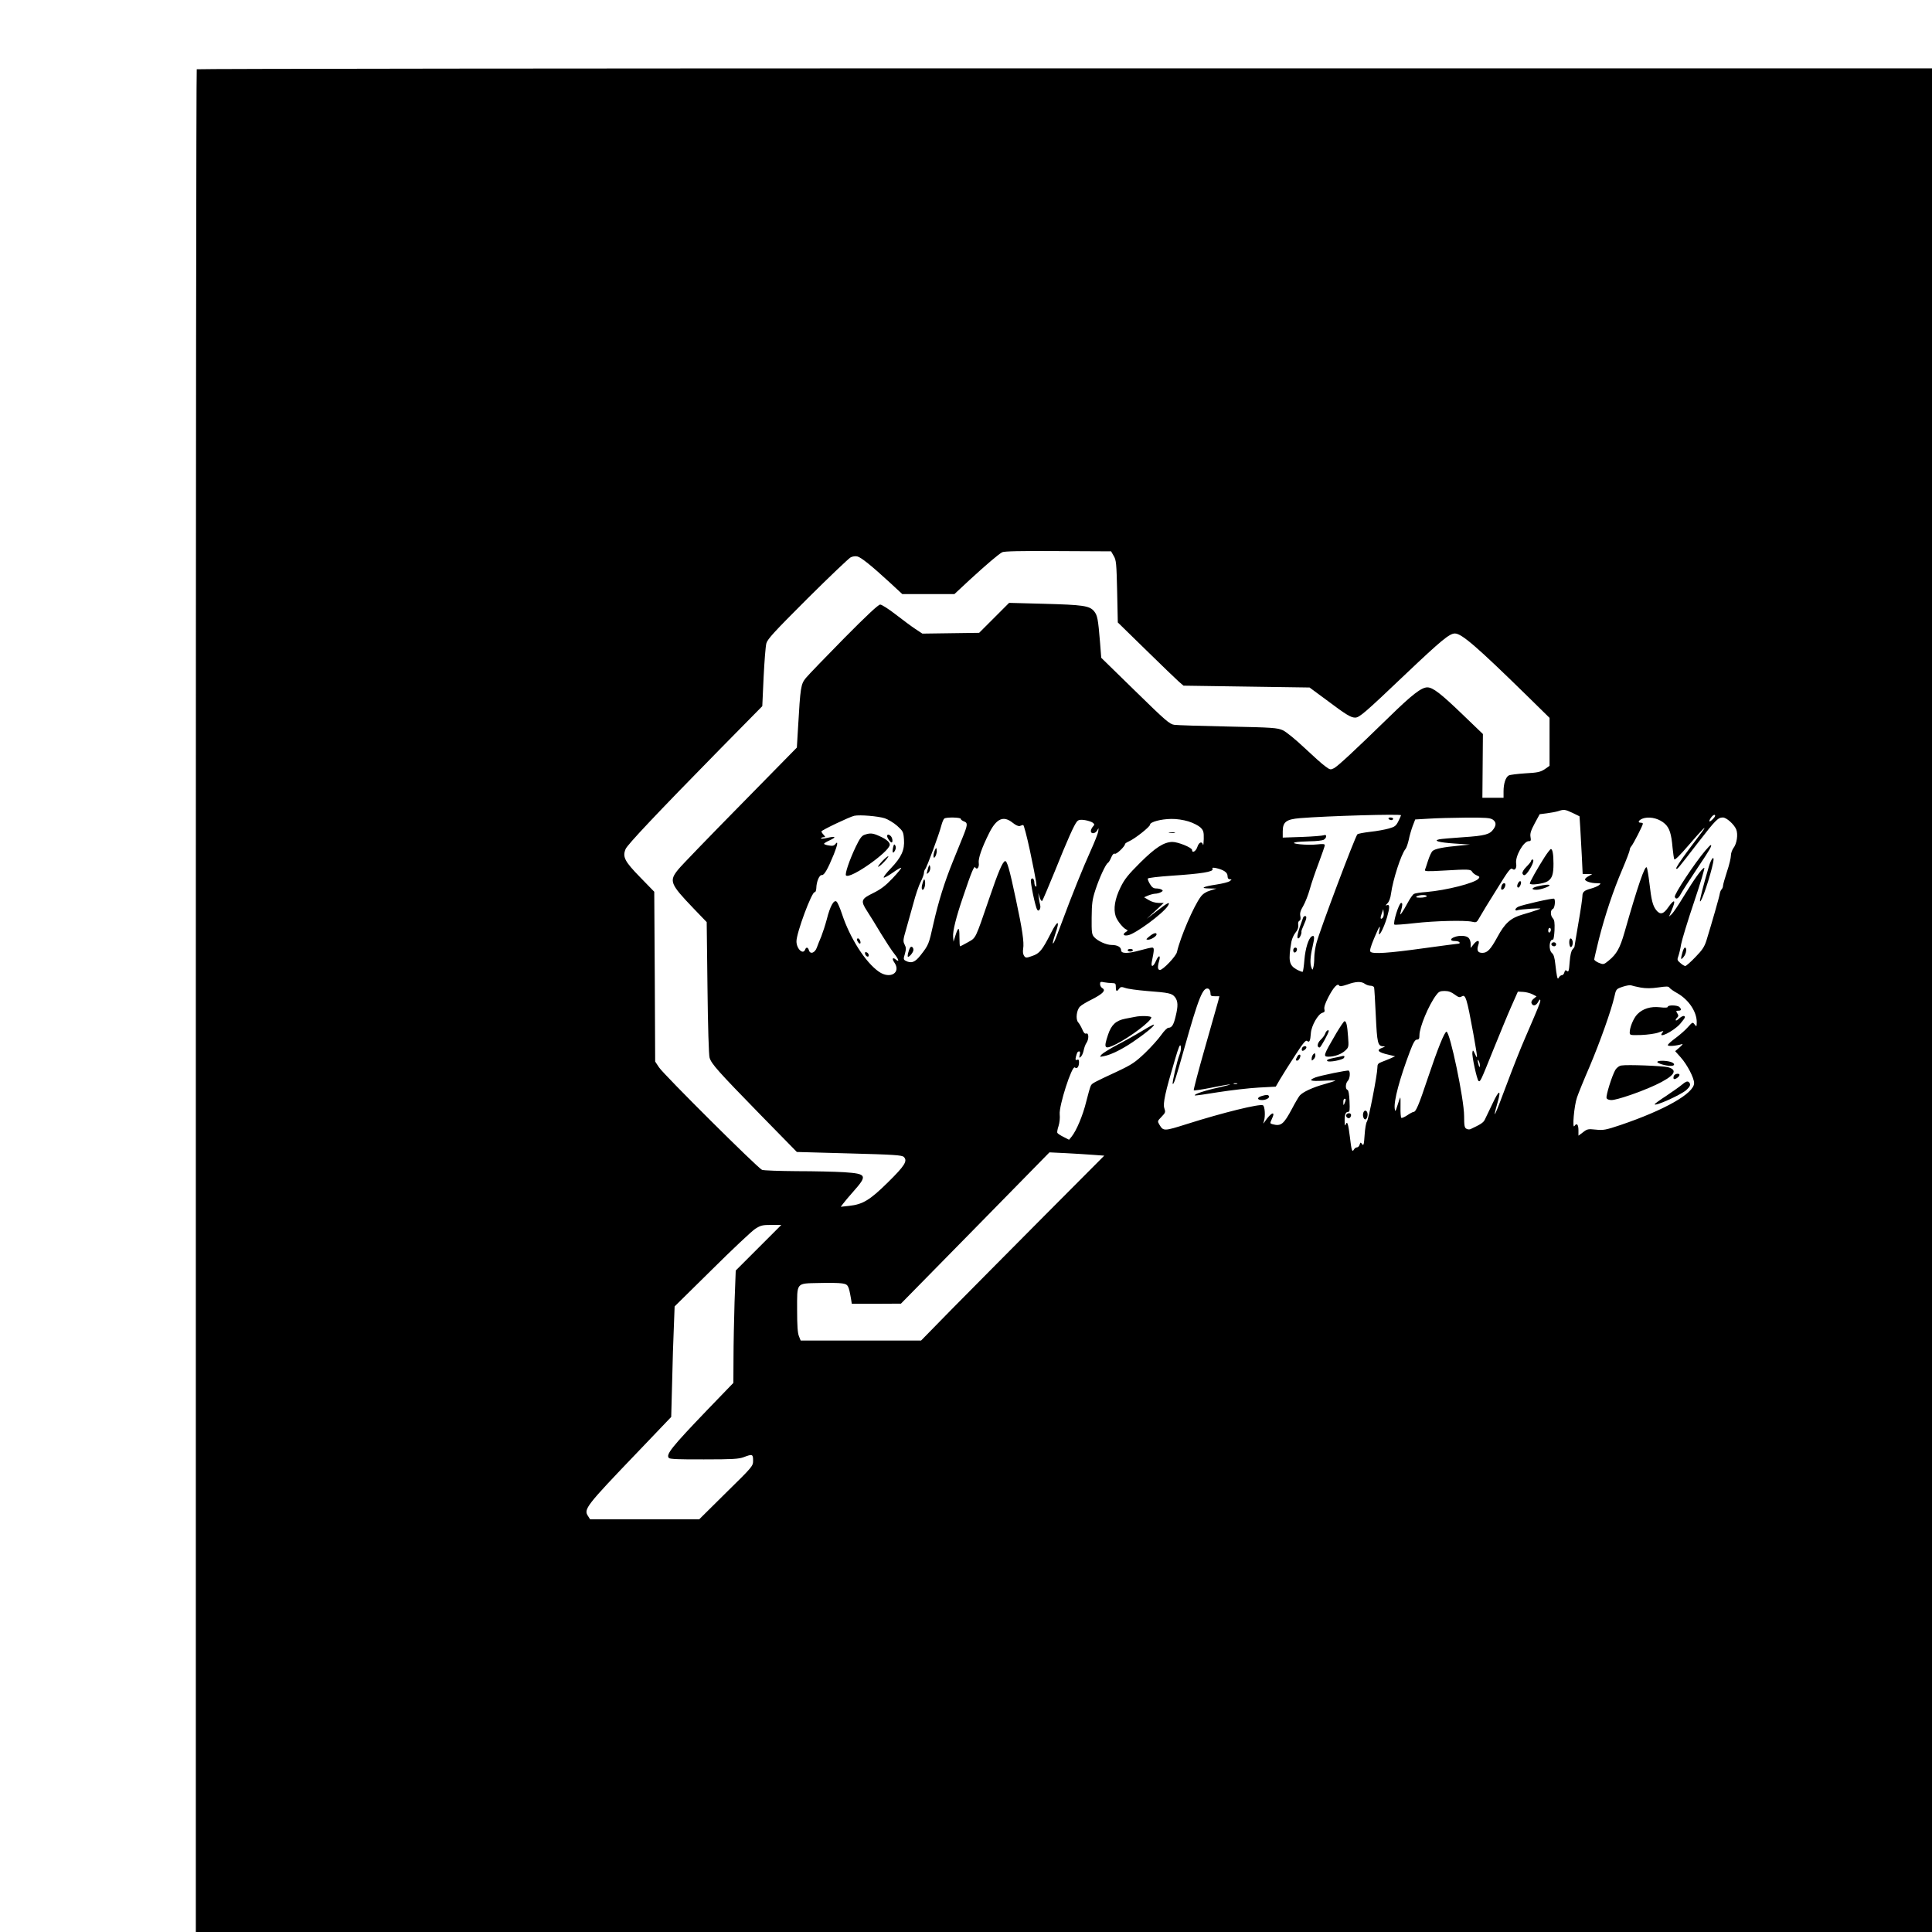 <?xml version="1.0" encoding="UTF-8" standalone="yes"?>
<svg version="1.0" xmlns="http://www.w3.org/2000/svg" width="1102pt" height="1102pt" viewBox="0 0 1470 1470" preserveAspectRatio="xMidYMid meet">
  <g transform="translate(0,1470) scale(0.1,-0.1)" fill="#000000" stroke="none">
    <path d="M1497 14173 c-4 -3 -7 -3194 -7 -7090 l0 -7083 6605 0 6605 0 0 7090
0 7090 -6598 0 c-3629 0 -6602 -3 -6605 -7z m6977 -3703 c19 -32 21 -56 26
-270 l5 -236 215 -210 c118 -116 231 -224 250 -241 l35 -30 480 -7 479 -7 126
-93 c153 -115 188 -136 221 -136 32 0 73 35 386 333 270 256 332 307 373 307
51 0 167 -100 553 -478 l167 -164 0 -182 0 -183 -37 -26 c-33 -21 -53 -26
-147 -31 -60 -4 -117 -11 -126 -16 -24 -13 -40 -62 -40 -121 l0 -49 -81 0 -80
0 2 242 2 243 -154 148 c-166 160 -227 207 -269 207 -45 0 -117 -56 -289 -224
-265 -258 -391 -375 -421 -391 -26 -13 -30 -13 -66 14 -22 15 -93 79 -159 141
-70 66 -139 122 -165 134 -42 18 -73 21 -415 28 -203 4 -388 10 -410 13 -36 5
-65 30 -298 258 l-258 252 -9 115 c-15 183 -20 208 -46 240 -35 41 -83 48
-383 56 l-263 7 -114 -114 -114 -114 -216 -3 -216 -3 -53 35 c-29 19 -96 69
-149 110 -54 42 -107 76 -119 76 -14 0 -101 -81 -275 -257 -140 -142 -270
-277 -290 -301 -39 -48 -42 -68 -60 -379 l-9 -151 -431 -439 c-237 -241 -449
-460 -471 -488 -72 -88 -63 -110 115 -296 l101 -105 6 -500 c3 -290 10 -513
16 -532 14 -47 64 -103 384 -431 l280 -286 399 -11 c340 -9 401 -13 415 -27
30 -30 7 -67 -121 -193 -138 -136 -192 -168 -295 -179 l-64 -7 19 25 c10 14
44 54 75 89 111 125 106 137 -68 149 -65 4 -227 8 -360 8 -133 1 -252 5 -265
10 -31 12 -747 724 -784 780 l-29 44 -3 646 -4 646 -108 111 c-117 120 -135
154 -110 214 14 33 231 264 712 754 l328 333 10 219 c6 121 15 237 21 259 9
33 60 88 312 340 166 165 314 306 329 314 15 8 37 11 52 7 28 -7 107 -70 246
-198 l95 -88 198 0 199 0 116 108 c131 120 217 193 247 210 14 8 140 11 424 9
l405 -2 20 -35z m3491 -1955 l53 -26 6 -92 c3 -51 8 -149 12 -219 l6 -128 37
0 36 -1 -27 -15 c-16 -8 -28 -19 -28 -25 0 -14 45 -29 88 -29 35 -1 36 -1 17
-16 -11 -8 -38 -19 -60 -25 -52 -14 -65 -26 -65 -58 0 -15 -13 -106 -30 -202
-16 -96 -30 -177 -30 -181 0 -4 -7 -13 -15 -22 -10 -10 -18 -44 -22 -96 -5
-67 -8 -78 -20 -68 -11 9 -15 7 -20 -10 -3 -12 -11 -22 -19 -22 -7 0 -17 -7
-22 -16 -8 -14 -10 -13 -15 7 -3 13 -9 55 -13 93 -5 48 -12 73 -25 84 -28 24
-22 106 7 103 5 -1 10 32 12 73 2 56 -1 77 -13 89 -19 20 -20 63 0 71 14 5 22
66 10 78 -7 7 -249 -48 -275 -62 -25 -13 -27 -35 -2 -25 9 3 55 8 102 11 83 4
84 4 45 -10 -22 -8 -73 -24 -112 -35 -89 -26 -133 -65 -190 -171 -52 -95 -76
-120 -114 -120 -35 0 -45 18 -31 60 14 39 -8 41 -37 4 l-21 -27 0 31 c0 17 -7
38 -16 46 -17 18 -70 21 -108 6 -35 -13 -33 -30 3 -30 17 0 33 -4 36 -10 3 -5
0 -10 -7 -10 -7 0 -127 -16 -266 -35 -265 -37 -386 -45 -404 -27 -8 8 0 37 27
102 39 93 51 112 40 60 -16 -75 32 9 59 102 21 74 21 99 -1 91 -13 -5 -12 -2
4 14 12 12 23 41 27 74 14 105 77 300 110 339 7 8 18 40 25 71 6 31 20 78 30
105 l19 49 103 6 c57 4 185 7 284 8 149 1 184 -2 203 -15 26 -18 28 -41 6 -72
-28 -41 -65 -51 -230 -62 -88 -6 -170 -13 -183 -16 -50 -11 -2 -24 115 -32
l119 -8 -80 -8 c-122 -11 -187 -24 -205 -41 -9 -8 -24 -41 -34 -72 -10 -32
-21 -64 -24 -72 -4 -11 20 -12 139 -5 194 11 209 11 221 -10 5 -9 21 -21 35
-27 21 -8 23 -12 13 -24 -28 -34 -244 -89 -398 -102 -42 -3 -84 -9 -93 -14 -9
-4 -30 -34 -47 -66 -17 -32 -38 -67 -46 -78 -14 -19 -15 -18 -6 15 12 43 13
60 1 60 -17 0 -65 -156 -51 -165 5 -3 73 2 152 11 158 18 384 23 438 11 34 -8
36 -6 59 35 13 24 71 119 129 211 88 143 106 166 119 156 19 -17 35 6 29 41
-9 53 56 170 96 170 16 0 18 5 13 33 -4 25 3 48 32 102 l38 70 55 7 c30 4 69
11 85 16 45 15 52 14 110 -13z m-5233 -41 c26 -9 69 -35 95 -58 44 -40 47 -46
51 -103 6 -80 -19 -135 -99 -219 -34 -35 -59 -67 -55 -71 3 -4 34 13 67 36 33
24 63 41 66 38 2 -3 -27 -39 -66 -80 -54 -57 -89 -83 -145 -111 -95 -46 -100
-59 -48 -139 22 -34 70 -111 106 -172 37 -60 82 -130 102 -154 34 -43 39 -66
9 -41 -23 19 -30 5 -11 -22 55 -78 -30 -131 -116 -72 -103 71 -222 258 -282
441 -15 45 -33 87 -41 93 -20 17 -49 -34 -74 -134 -12 -45 -31 -103 -42 -131
-12 -27 -27 -66 -34 -85 -15 -41 -50 -53 -60 -21 -7 25 -21 27 -29 6 -16 -42
-66 6 -66 63 0 64 117 379 139 374 6 -1 11 12 12 30 1 51 24 103 42 100 18 -3
45 45 91 157 29 72 35 108 12 79 -10 -13 -22 -16 -49 -11 -21 3 -37 9 -37 13
0 4 18 15 40 25 57 26 50 35 -15 20 -30 -7 -52 -8 -49 -4 3 5 12 9 21 9 15 0
14 2 0 18 -10 10 -17 22 -17 26 0 9 216 112 250 119 42 9 182 -3 232 -19z
m3928 23 c0 -2 -9 -22 -20 -45 -18 -36 -27 -43 -73 -56 -28 -8 -92 -20 -141
-25 -50 -6 -93 -14 -98 -19 -18 -18 -287 -733 -312 -829 -9 -34 -16 -83 -16
-109 0 -27 -3 -60 -7 -73 -6 -23 -7 -23 -14 -5 -13 32 -10 85 8 161 17 73 15
91 -7 78 -24 -15 -48 -92 -55 -177 -4 -49 -10 -90 -13 -92 -4 -2 -25 6 -47 18
-57 32 -64 67 -39 211 4 22 18 53 31 69 17 20 23 38 21 57 -3 17 1 30 9 33 8
4 11 15 7 35 -5 23 1 43 22 78 15 26 38 84 50 128 12 44 43 134 68 200 25 66
45 126 46 133 0 11 -13 12 -59 7 -73 -8 -213 5 -166 16 17 4 67 7 113 8 46 0
92 6 103 11 25 14 26 45 2 35 -10 -4 -84 -10 -165 -13 l-148 -5 0 47 c0 72 26
92 131 101 211 17 769 33 769 22z m2390 -4 c0 -10 -32 -43 -42 -43 -5 0 -1 11
8 25 15 23 34 33 34 18z m-381 -62 c34 -32 48 -76 57 -181 4 -41 10 -81 13
-88 5 -8 44 31 110 108 102 119 150 167 100 99 -14 -18 -65 -87 -114 -152 -48
-65 -85 -121 -81 -125 8 -8 1 -17 170 202 130 168 148 186 185 186 27 0 85
-52 101 -90 16 -38 5 -110 -21 -143 -10 -14 -19 -39 -19 -56 0 -18 -13 -73
-30 -123 -16 -50 -30 -98 -30 -107 0 -9 -5 -22 -11 -28 -6 -6 -12 -21 -14 -34
-3 -23 -60 -221 -101 -354 -15 -48 -31 -73 -84 -127 -36 -38 -71 -68 -77 -68
-7 0 -24 10 -38 23 -24 20 -25 25 -15 52 6 17 16 57 21 90 6 33 50 178 99 323
49 145 84 262 77 259 -19 -6 -76 -86 -155 -215 -39 -65 -81 -127 -92 -137
l-21 -19 20 48 c35 81 22 91 -27 21 -36 -52 -61 -57 -91 -19 -26 34 -36 73
-51 204 -7 58 -16 111 -20 119 -13 24 -70 -143 -170 -494 -34 -119 -60 -165
-120 -214 -38 -31 -40 -31 -75 -17 -19 8 -35 20 -35 26 0 6 16 74 35 152 47
184 109 371 179 534 31 73 56 139 56 147 0 9 6 22 13 29 14 16 88 159 87 171
0 4 -7 7 -15 7 -33 0 -12 27 28 36 52 11 115 -7 156 -45z m-5359 39 c0 -6 11
-15 25 -20 30 -11 28 -27 -12 -125 -13 -33 -46 -114 -73 -180 -63 -155 -110
-305 -149 -478 -34 -153 -36 -157 -95 -233 -43 -56 -72 -67 -116 -44 -16 9
-17 14 -5 52 10 36 10 48 -2 71 -13 25 -12 37 11 115 14 48 39 138 56 200 16
62 41 135 55 162 14 27 25 58 25 68 0 10 4 22 9 28 12 11 107 268 123 332 7
26 17 50 23 54 16 12 125 9 125 -2z m395 -30 c23 -19 45 -28 54 -25 9 4 20 7
26 8 5 1 28 -86 51 -193 51 -244 57 -283 44 -275 -5 3 -10 17 -10 30 0 28 -18
43 -26 21 -6 -16 33 -206 48 -228 12 -19 30 11 22 37 -3 11 -8 36 -10 55 l-4
35 11 -34 c6 -19 14 -30 19 -25 4 5 47 105 95 223 98 244 149 358 170 381 12
13 25 15 60 10 24 -4 51 -13 60 -20 14 -12 14 -15 0 -30 -8 -9 -15 -24 -15
-33 0 -25 35 -21 49 6 11 20 11 20 7 -10 -3 -18 -29 -83 -57 -145 -59 -130
-144 -341 -218 -541 -28 -76 -55 -146 -61 -155 -16 -28 -11 1 10 64 37 105 18
107 -34 4 -66 -130 -86 -155 -143 -174 -45 -16 -49 -15 -61 1 -8 12 -11 31 -7
55 8 47 -6 145 -56 378 -49 232 -67 292 -82 288 -19 -6 -51 -80 -120 -283
-108 -315 -100 -299 -162 -334 -30 -17 -57 -31 -60 -31 -3 0 -5 32 -5 72 0 77
-8 80 -31 8 l-14 -45 -3 36 c-4 44 23 152 77 309 63 187 83 234 91 220 14 -22
32 1 27 34 -5 34 23 115 79 227 56 112 109 135 179 79z m1338 10 c36 -11 76
-32 91 -46 23 -23 26 -34 25 -88 -1 -33 -3 -53 -6 -43 -8 29 -31 19 -43 -18
-11 -33 -40 -49 -40 -22 0 18 -109 62 -151 61 -65 -2 -128 -43 -245 -159 -91
-91 -118 -124 -149 -188 -42 -86 -55 -162 -36 -219 12 -35 57 -91 82 -101 11
-5 11 -8 -3 -17 -30 -18 -21 -33 15 -26 57 11 263 163 302 222 25 39 1 28 -82
-37 l-78 -60 65 60 65 61 -40 0 c-23 0 -55 9 -75 22 l-35 21 30 13 c17 7 40
13 53 14 13 0 33 5 44 11 17 9 18 13 7 20 -8 5 -26 9 -42 9 -20 0 -33 9 -47
33 -11 17 -18 37 -17 42 2 6 83 15 182 22 228 15 318 30 311 50 -5 12 0 13 27
8 57 -13 87 -33 87 -60 0 -17 6 -25 18 -25 16 -1 16 -1 -1 -14 -10 -8 -55 -19
-100 -26 -105 -16 -130 -29 -57 -30 l55 -1 -47 -15 c-31 -9 -56 -25 -72 -47
-54 -72 -155 -307 -181 -421 -7 -32 -106 -136 -129 -136 -18 0 -20 21 -7 67
14 47 -3 49 -23 3 -21 -49 -41 -53 -32 -7 19 93 19 107 2 107 -9 0 -49 -9 -88
-20 -97 -27 -148 -27 -148 0 0 24 -28 40 -72 40 -41 0 -106 30 -133 60 -18 20
-20 36 -19 149 1 108 5 138 29 211 29 89 77 194 95 205 6 3 17 22 25 41 9 22
19 32 28 28 13 -5 77 57 77 74 0 4 13 13 29 20 46 20 161 111 161 127 0 21 83
43 161 44 40 1 93 -7 132 -19z m1812 -570 c-3 -5 -25 -10 -48 -10 -31 0 -38 3
-27 10 20 13 83 13 75 0z m-334 -163 c-18 -18 -21 -3 -8 32 l12 34 3 -28 c2
-15 -1 -32 -7 -38z m1279 -91 c0 -8 -4 -18 -10 -21 -5 -3 -10 3 -10 14 0 12 5
21 10 21 6 0 10 -6 10 -14z m-3339 -406 c26 0 29 -4 29 -30 0 -34 7 -38 25
-13 11 15 18 16 47 6 18 -7 92 -17 163 -23 172 -13 192 -18 215 -47 23 -30 25
-66 5 -146 -15 -65 -29 -87 -55 -87 -9 0 -33 -24 -54 -54 -21 -30 -76 -92
-123 -137 -76 -72 -99 -88 -211 -141 -183 -85 -192 -90 -202 -108 -5 -9 -21
-64 -35 -121 -25 -104 -75 -223 -112 -268 l-19 -23 -41 21 c-23 11 -44 25 -48
31 -3 5 1 29 9 52 8 26 12 62 9 89 -7 64 93 375 115 357 17 -14 32 5 32 41 0
17 -4 22 -15 17 -12 -4 -14 0 -9 22 9 35 13 42 26 42 6 0 8 -10 3 -27 -5 -22
-4 -25 8 -14 8 6 18 28 22 48 4 20 13 46 21 57 20 28 19 80 -1 72 -10 -4 -20
6 -30 31 -9 21 -23 45 -32 55 -20 23 -12 93 14 119 10 11 52 36 93 56 82 42
106 68 78 84 -10 6 -18 19 -18 31 0 18 4 20 31 14 17 -3 44 -6 60 -6z m1923
-5 c11 -8 30 -15 43 -15 13 0 25 -6 28 -12 2 -7 8 -104 13 -216 10 -210 15
-231 56 -233 18 0 17 -2 -6 -11 -49 -17 -34 -35 47 -53 l50 -12 -35 -16 c-19
-8 -50 -21 -67 -27 -28 -11 -33 -17 -33 -45 0 -50 -67 -395 -80 -410 -6 -7
-14 -52 -17 -100 -5 -74 -8 -85 -19 -71 -11 16 -13 16 -19 -3 -3 -12 -13 -21
-20 -21 -8 0 -18 -7 -23 -16 -14 -24 -19 -9 -31 95 -13 103 -20 125 -32 95 -5
-13 -8 -7 -8 23 -1 51 7 73 26 73 13 0 14 14 11 82 -2 53 -8 83 -16 86 -17 5
-15 50 3 68 16 16 21 69 7 78 -9 5 -213 -37 -254 -52 -57 -23 -38 -30 59 -25
54 3 96 3 93 0 -3 -2 -40 -14 -83 -26 -87 -24 -164 -59 -188 -87 -9 -11 -35
-55 -58 -99 -64 -120 -84 -136 -148 -119 -21 6 -21 7 -6 40 32 66 -6 51 -55
-22 -11 -17 -12 -17 -5 6 12 37 7 111 -7 120 -23 14 -307 -56 -578 -142 -174
-55 -180 -56 -210 -6 -16 27 -16 28 16 61 30 31 31 36 21 65 -12 35 7 122 80
367 30 102 40 125 45 105 4 -15 0 -41 -9 -64 -18 -43 -58 -216 -52 -223 8 -7
26 50 87 267 111 394 143 473 185 457 8 -4 15 -18 15 -32 0 -22 4 -25 34 -25
l34 0 -9 -37 c-6 -21 -51 -181 -101 -356 -50 -175 -88 -320 -85 -323 3 -3 63
6 133 20 70 14 134 26 143 25 9 0 -31 -11 -89 -24 -102 -22 -188 -51 -179 -60
3 -2 83 9 179 25 96 15 234 31 306 35 l131 7 33 57 c18 31 69 111 113 179 61
95 82 120 92 112 18 -15 25 -1 29 59 4 57 55 146 88 155 16 4 19 10 15 27 -4
15 6 45 29 90 40 77 71 110 83 91 5 -9 20 -7 62 7 65 24 107 25 133 6z m2099
-29 c41 -7 80 -7 135 1 62 9 78 9 84 -2 5 -7 32 -27 62 -43 85 -49 146 -140
146 -219 -1 -36 -1 -37 -16 -18 -15 20 -16 19 -52 -21 -20 -23 -63 -60 -94
-83 -32 -23 -58 -47 -58 -53 0 -11 63 -6 105 7 13 4 7 -4 -14 -23 l-35 -30 42
-47 c50 -56 102 -157 102 -196 0 -78 -224 -205 -560 -319 -113 -38 -131 -41
-188 -35 -58 6 -66 5 -97 -20 l-35 -26 0 40 c0 45 -13 60 -30 34 -19 -30 -3
155 19 217 10 30 53 136 96 235 80 189 165 429 188 530 13 59 14 60 63 77 27
9 56 14 64 11 8 -3 41 -11 73 -17z m-1415 -53 c28 -21 38 -24 53 -15 30 19 39
-9 89 -282 34 -193 35 -204 13 -156 -15 32 -17 33 -20 12 -5 -27 35 -209 47
-217 13 -8 17 1 111 235 48 118 109 267 137 330 l51 115 40 -2 c21 -1 53 -9
71 -18 l31 -16 -22 -18 c-14 -11 -20 -24 -16 -34 10 -26 35 -20 51 11 10 18
15 21 16 10 0 -16 -12 -45 -119 -293 -29 -66 -89 -217 -133 -335 -98 -263
-116 -299 -73 -147 29 101 11 97 -38 -8 -26 -55 -53 -111 -60 -125 -11 -22
-31 -35 -108 -71 -8 -4 -23 -3 -32 3 -14 7 -17 25 -17 96 0 128 -108 642 -134
642 -15 0 -67 -128 -145 -361 -65 -195 -88 -249 -105 -249 -6 0 -29 -12 -49
-26 -21 -14 -42 -23 -45 -19 -4 4 -7 40 -6 81 1 41 0 74 -2 74 -1 0 -11 -26
-20 -57 -16 -52 -19 -55 -22 -28 -8 59 38 229 115 433 27 71 40 92 54 92 15 0
19 7 19 33 0 61 70 229 127 305 20 27 30 32 65 32 29 0 51 -8 76 -27z m192
-537 c0 -26 -6 -18 -14 19 -5 22 -4 26 4 15 5 -8 10 -24 10 -34z m-1847 -143
c-7 -2 -19 -2 -25 0 -7 3 -2 5 12 5 14 0 19 -2 13 -5z m826 -120 c0 -5 -4 -17
-9 -28 -8 -18 -9 -17 -9 8 -1 15 4 27 9 27 6 0 10 -3 9 -7z m-1920 -420 l83
-6 -464 -466 c-255 -256 -568 -573 -697 -703 l-233 -238 -458 0 -458 0 -13 33
c-10 23 -14 80 -14 199 0 214 -10 202 167 206 73 2 151 1 175 -3 46 -7 50 -14
68 -117 l6 -38 187 0 187 1 565 575 565 576 125 -6 c69 -4 163 -9 209 -13z
m-2548 -707 l-173 -173 -9 -239 c-4 -132 -8 -324 -8 -427 l-1 -189 -194 -201
c-278 -290 -322 -345 -296 -371 8 -8 89 -11 268 -10 216 0 264 3 301 17 65 25
71 23 71 -25 0 -43 -1 -45 -205 -245 l-205 -203 -415 0 -415 0 -16 25 c-34 52
-18 74 377 486 l256 268 7 263 c3 145 9 334 13 420 l6 158 283 279 c155 154
304 294 330 311 42 27 57 30 123 30 l76 0 -174 -174z"/>
    <path d="M11752 8178 c-59 -93 -112 -188 -112 -200 0 -16 106 -3 136 17 34 22
44 54 44 133 0 71 -7 112 -20 112 -4 0 -26 -28 -48 -62z"/>
    <path d="M11650 8150 c0 -5 -16 -25 -36 -45 -21 -21 -33 -42 -30 -51 9 -23 24
-16 50 24 29 45 41 82 27 82 -6 0 -11 -4 -11 -10z"/>
    <path d="M11550 7979 c-7 -13 -8 -25 -3 -30 6 -6 14 0 21 15 14 31 -3 45 -18
15z"/>
    <path d="M11425 7959 c-4 -11 -4 -23 -2 -26 9 -8 24 5 30 27 7 27 -20 27 -28
-1z"/>
    <path d="M11703 7957 c-50 -11 -57 -27 -13 -27 31 0 100 24 100 34 0 8 -38 5
-87 -7z"/>
    <path d="M11940 7531 c0 -17 4 -32 9 -36 12 -7 23 28 15 49 -10 26 -24 18 -24
-13z"/>
    <path d="M11807 7524 c-9 -10 2 -24 19 -24 8 0 14 7 14 15 0 15 -21 21 -33 9z"/>
    <path d="M6577 8348 c-21 -7 -36 -29 -66 -91 -49 -103 -84 -208 -74 -218 31
-31 333 182 333 234 0 20 -28 43 -80 66 -50 23 -71 24 -113 9z"/>
    <path d="M6750 8338 c1 -15 24 -48 34 -48 11 0 7 35 -6 48 -16 16 -28 15 -28
0z"/>
    <path d="M6795 8251 c-8 -39 -1 -51 15 -22 7 14 8 27 2 38 -8 13 -11 10 -17
-16z"/>
    <path d="M6715 8150 c-21 -22 -36 -42 -34 -45 3 -2 23 13 44 35 21 22 36 42
34 45 -3 2 -23 -13 -44 -35z"/>
    <path d="M6520 7553 c0 -14 19 -38 25 -32 8 8 -5 39 -16 39 -5 0 -9 -3 -9 -7z"/>
    <path d="M6582 7443 c2 -9 9 -18 16 -21 18 -6 15 25 -4 32 -11 4 -14 1 -12
-11z"/>
    <path d="M10565 8470 c3 -5 13 -10 21 -10 8 0 14 5 14 10 0 6 -9 10 -21 10
-11 0 -17 -4 -14 -10z"/>
    <path d="M9915 7718 c-43 -117 -52 -158 -36 -158 10 0 27 39 23 52 -1 4 7 26
18 50 22 48 25 68 10 68 -6 0 -13 -6 -15 -12z"/>
    <path d="M9840 7469 c0 -24 23 -21 28 4 2 10 -3 17 -12 17 -10 0 -16 -9 -16
-21z"/>
    <path d="M12975 8228 c-82 -97 -238 -333 -232 -352 8 -23 27 -14 45 21 11 21
68 109 126 196 95 141 116 177 102 177 -3 0 -21 -19 -41 -42z"/>
    <path d="M13001 8103 c-38 -129 -71 -257 -66 -261 11 -11 79 192 100 296 12
60 -14 34 -34 -35z"/>
    <path d="M12801 7453 c-15 -54 -13 -61 9 -34 21 24 27 71 10 71 -5 0 -14 -17
-19 -37z"/>
    <path d="M7111 8226 c-6 -16 -10 -37 -8 -45 5 -25 29 26 24 52 -3 20 -4 20
-16 -7z"/>
    <path d="M7069 8115 c-3 -5 -9 -23 -13 -40 -7 -28 -6 -29 9 -14 9 9 15 27 13
40 -2 13 -6 20 -9 14z"/>
    <path d="M7028 8005 c-3 -5 -9 -25 -13 -42 -8 -39 11 -46 21 -9 7 28 1 66 -8
51z"/>
    <path d="M6925 7490 c-12 -20 -24 -70 -16 -70 13 0 41 36 41 53 0 20 -16 31
-25 17z"/>
    <path d="M8898 8363 c12 -2 30 -2 40 0 9 3 -1 5 -23 4 -22 0 -30 -2 -17 -4z"/>
    <path d="M8745 7575 c-26 -21 -28 -24 -10 -25 23 0 65 26 65 41 0 16 -24 10
-55 -16z"/>
    <path d="M8580 7470 c0 -5 9 -10 20 -10 11 0 20 5 20 10 0 6 -9 10 -20 10 -11
0 -20 -4 -20 -10z"/>
    <path d="M8635 6963 c-11 -2 -44 -9 -73 -14 -71 -14 -106 -46 -131 -121 -36
-107 -28 -117 62 -72 110 56 267 175 267 203 0 11 -81 14 -125 4z"/>
    <path d="M8697 6860 c-43 -26 -127 -74 -187 -105 -59 -31 -116 -66 -127 -77
-18 -21 -18 -21 16 -14 53 10 137 51 225 111 90 61 163 121 156 129 -3 2 -40
-17 -83 -44z"/>
    <path d="M10167 6838 c-98 -168 -102 -178 -59 -178 46 0 98 19 127 46 27 25
28 28 22 107 -6 85 -13 117 -27 117 -5 0 -33 -42 -63 -92z"/>
    <path d="M10084 6838 c-4 -13 -20 -35 -35 -49 -27 -25 -31 -59 -8 -59 8 0 69
111 69 125 0 15 -20 2 -26 -17z"/>
    <path d="M9907 6726 c-3 -8 -3 -17 0 -20 7 -7 33 13 33 25 0 15 -27 10 -33 -5z"/>
    <path d="M9993 6679 c-7 -7 -13 -22 -13 -33 0 -19 1 -19 16 -4 9 8 14 23 12
32 -2 14 -5 15 -15 5z"/>
    <path d="M9871 6661 c-14 -24 -14 -31 -1 -31 14 0 32 38 21 45 -6 3 -15 -3
-20 -14z"/>
    <path d="M10215 6665 c-5 -2 -36 -8 -69 -15 -41 -8 -55 -15 -47 -23 12 -12
117 8 127 24 7 12 3 17 -11 14z"/>
    <path d="M9601 6361 c-39 -11 -38 -31 2 -31 33 0 64 20 50 33 -7 8 -19 8 -52
-2z"/>
    <path d="M10374 6236 c-8 -20 -1 -49 12 -53 13 -4 25 32 17 53 -7 18 -22 18
-29 0z"/>
    <path d="M10244 6219 c-8 -14 11 -33 25 -25 6 4 11 14 11 22 0 16 -26 19 -36
3z"/>
    <path d="M12690 7040 c0 -7 -20 -9 -60 -4 -71 8 -132 -11 -173 -54 -28 -29
-57 -99 -57 -137 0 -22 3 -22 88 -20 48 2 107 10 131 19 38 14 42 14 31 1 -45
-55 81 6 133 64 20 23 37 46 37 51 0 17 -22 11 -47 -12 -23 -22 -33 -12 -11
10 10 10 10 17 0 32 -11 17 -10 20 8 20 23 0 26 10 8 28 -15 15 -88 16 -88 2z"/>
    <path d="M12610 6620 c0 -11 64 -30 103 -30 35 0 32 21 -4 31 -37 11 -99 10
-99 -1z"/>
    <path d="M12337 6593 c-17 -2 -35 -16 -46 -33 -25 -42 -74 -198 -67 -215 3 -9
18 -15 37 -15 42 0 220 61 336 115 142 67 175 113 94 135 -40 10 -311 21 -354
13z"/>
    <path d="M12736 6514 c-4 -9 -4 -19 -1 -23 8 -7 38 12 43 27 6 19 -35 14 -42
-4z"/>
    <path d="M12800 6449 c-19 -16 -74 -55 -122 -87 -48 -31 -88 -60 -88 -64 0
-18 192 68 238 106 34 30 40 47 20 64 -10 7 -23 2 -48 -19z"/>
  </g>
</svg>